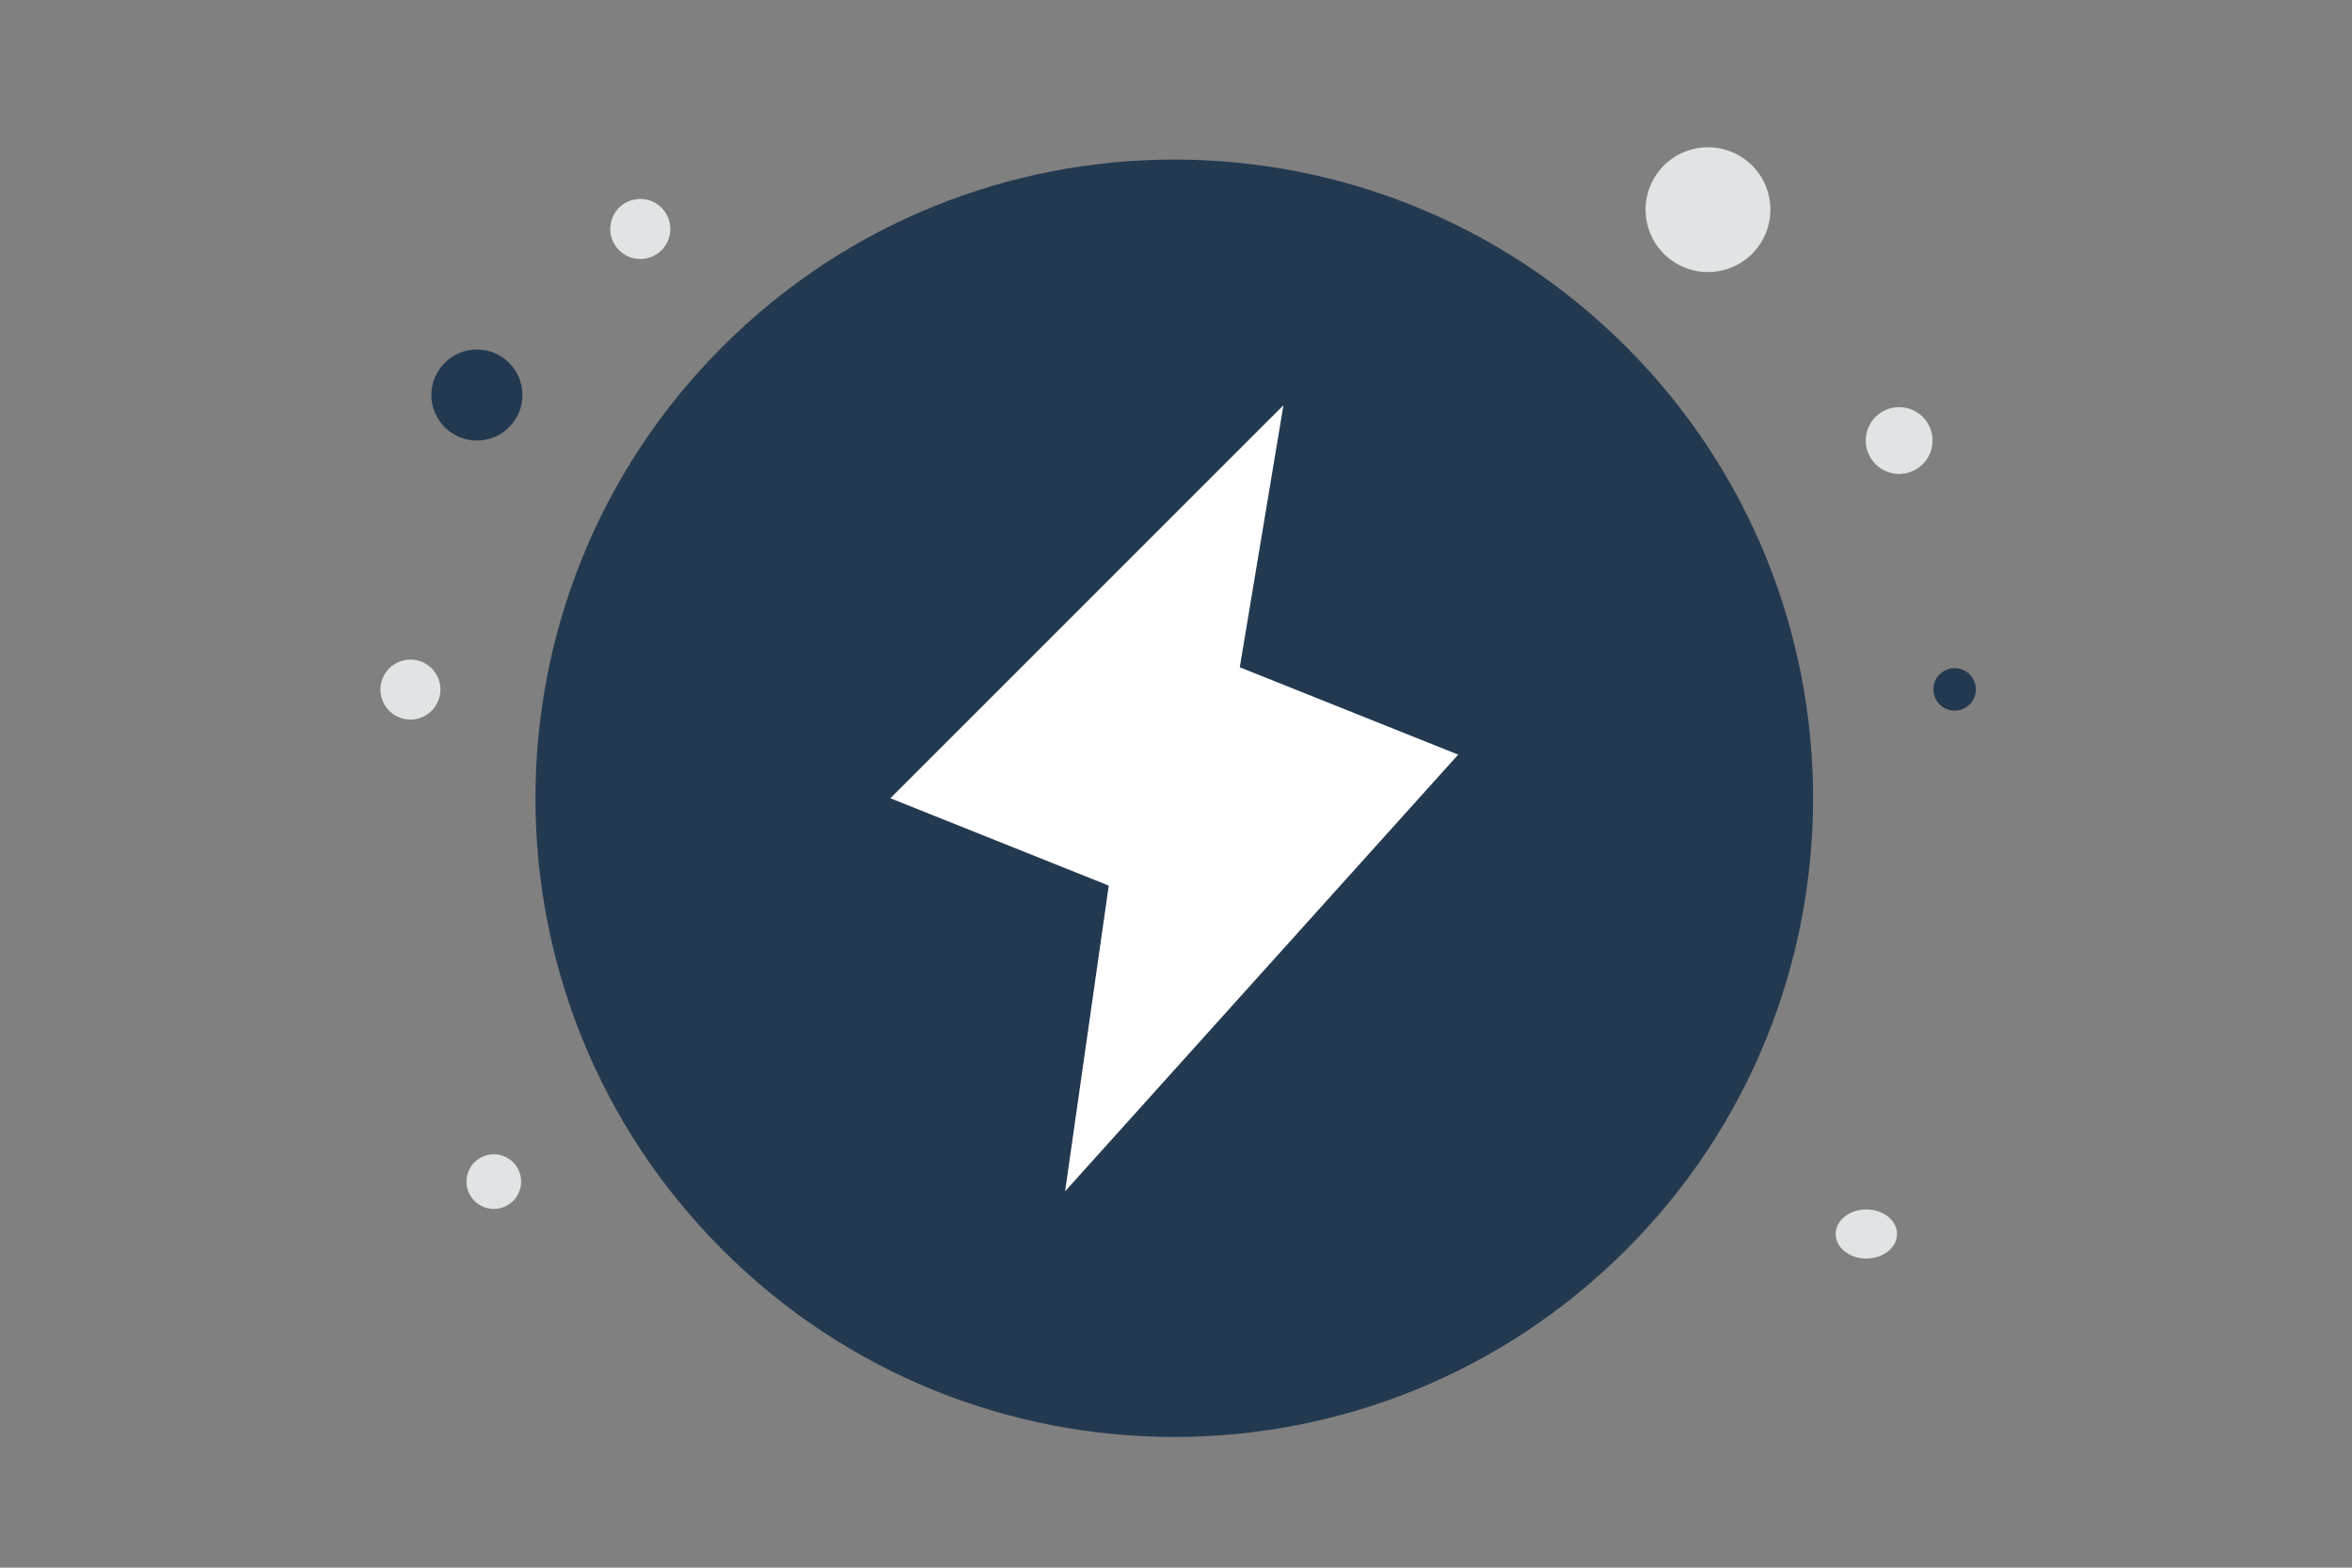 <svg width="531" height="354" viewBox="0 0 531 354" fill="none" xmlns="http://www.w3.org/2000/svg">
<rect x="0" y="0" width="531" height="354" fill="#808080" stroke="none"/>
<g clip-path="url(#clip0_112_68)">
<path d="M107.671 99.479C101.994 99.479 97.391 94.877 97.391 89.199C97.391 83.522 101.994 78.919 107.671 78.919C113.349 78.919 117.952 83.522 117.952 89.199C117.952 94.877 113.349 99.479 107.671 99.479Z" fill="#233950"/>
<path d="M441.29 160.471C438.641 160.471 436.493 158.323 436.493 155.673C436.493 153.024 438.641 150.876 441.29 150.876C443.94 150.876 446.087 153.024 446.087 155.673C446.087 158.323 443.94 160.471 441.29 160.471Z" fill="#233950"/>
<path d="M111.485 272.986C108.079 272.986 105.318 270.224 105.318 266.818C105.318 263.412 108.079 260.65 111.485 260.65C114.892 260.65 117.653 263.412 117.653 266.818C117.653 270.224 114.892 272.986 111.485 272.986Z" fill="#E1E4E5"/>
<path d="M144.558 58.484C140.813 58.484 137.777 55.448 137.777 51.703C137.777 47.958 140.813 44.922 144.558 44.922C148.302 44.922 151.338 47.958 151.338 51.703C151.338 55.448 148.302 58.484 144.558 58.484Z" fill="#E1E4E5"/>
<path d="M428.761 107.017C424.598 107.017 421.223 103.642 421.223 99.479C421.223 95.315 424.598 91.94 428.761 91.94C432.925 91.94 436.3 95.315 436.3 99.479C436.3 103.642 432.925 107.017 428.761 107.017Z" fill="#E1E4E5"/>
<path d="M99.201 153.961C100.168 157.572 98.025 161.284 94.414 162.252C90.802 163.219 87.09 161.076 86.123 157.465C85.155 153.854 87.298 150.142 90.91 149.174C94.521 148.206 98.233 150.349 99.201 153.961Z" fill="#E1E4E5"/>
<path d="M421.357 284.189C417.531 284.189 414.429 281.708 414.429 278.647C414.429 275.586 417.531 273.105 421.357 273.105C425.183 273.105 428.285 275.586 428.285 278.647C428.285 281.708 425.183 284.189 421.357 284.189Z" fill="#E1E4E5"/>
<path d="M399.214 43.699C401.227 51.214 396.767 58.94 389.251 60.953C381.736 62.967 374.01 58.507 371.996 50.991C369.983 43.475 374.443 35.75 381.959 33.736C389.474 31.723 397.2 36.183 399.214 43.699Z" fill="#E1E4E5"/>
<path fill-rule="evenodd" clip-rule="evenodd" d="M367.092 78.276C423.415 134.6 423.415 225.918 367.092 282.24C310.769 338.563 219.451 338.563 163.128 282.24C106.805 225.917 106.805 134.6 163.128 78.276C219.451 21.953 310.769 21.953 367.092 78.276Z" fill="#233950"/>
<path fill-rule="evenodd" clip-rule="evenodd" d="M279.9 150.675L329.209 170.402L240.463 269.003L250.318 199.984L201.009 180.257L289.755 91.511L279.9 150.675Z" fill="white"/>
</g>
<defs>
<clipPath id="clip0_112_68">
<rect width="531" height="354" fill="white"/>
</clipPath>
</defs>
</svg>
